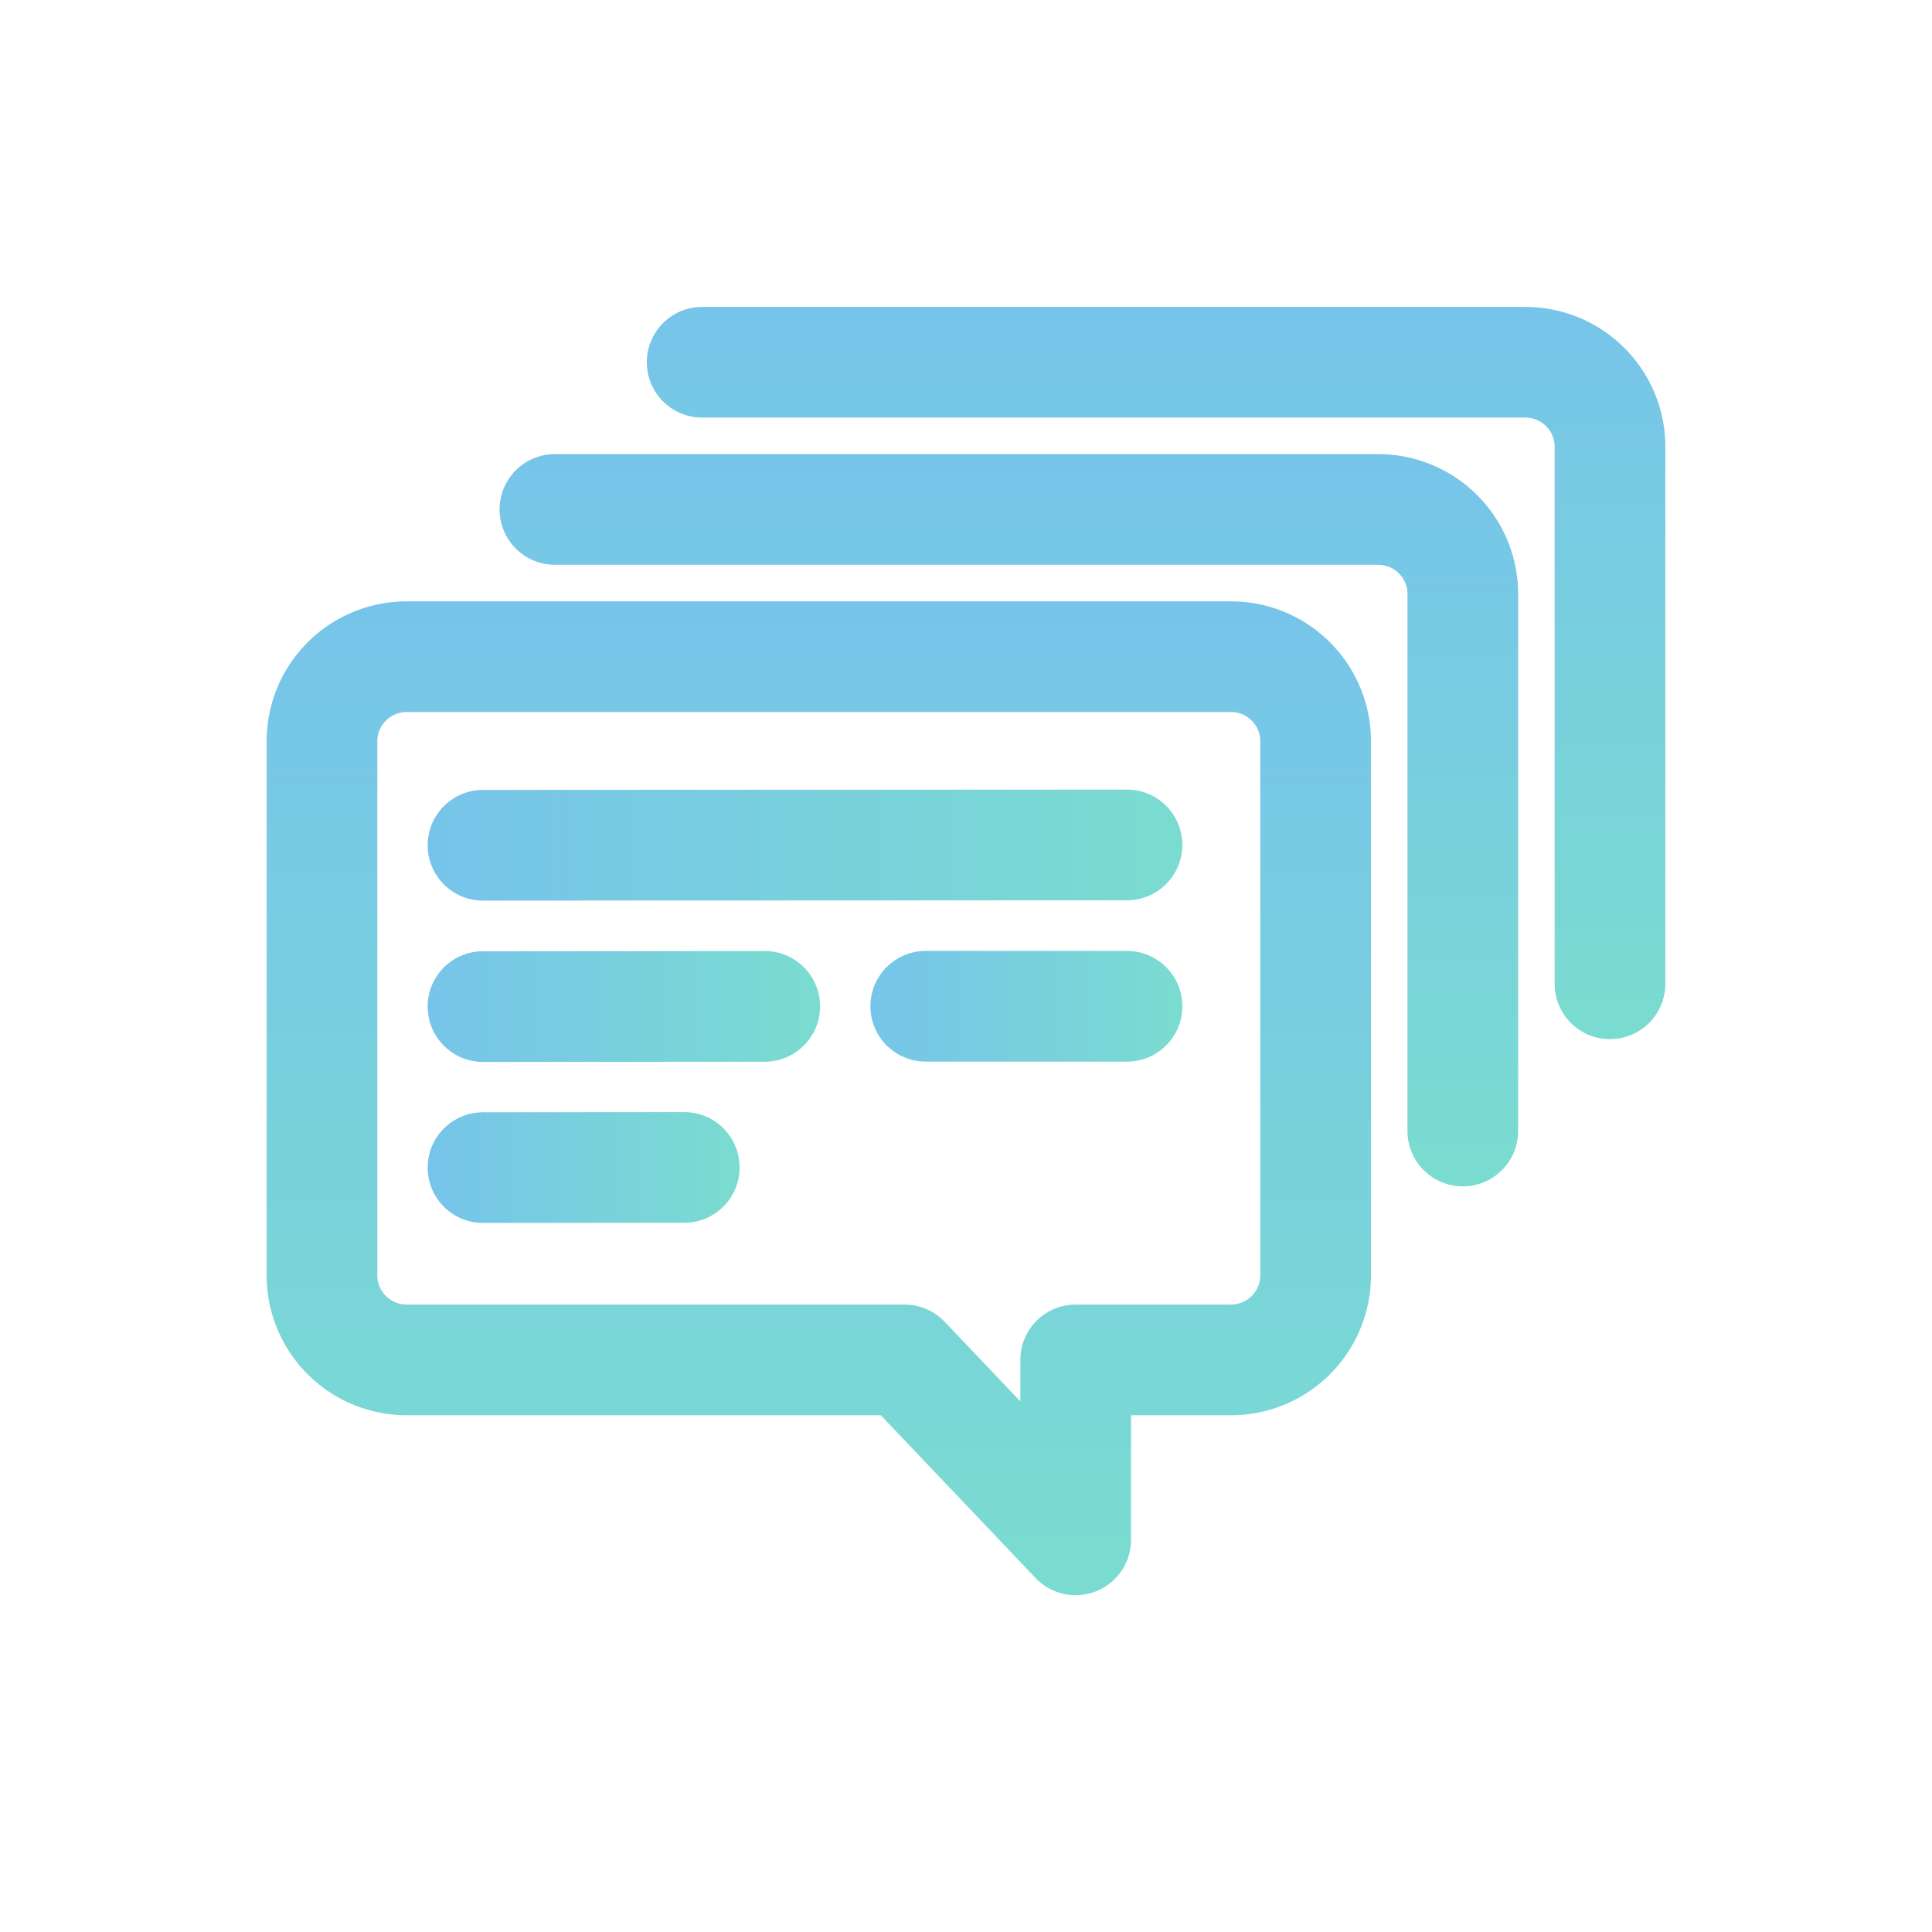 <?xml version="1.0" encoding="UTF-8"?>
<svg viewBox="0 0 48 48" fill="none" xmlns="http://www.w3.org/2000/svg">
<path fill-rule="evenodd" clip-rule="evenodd" d="M10.139 14.94H30.547C31.453 14.93 32.327 15.274 32.983 15.899C33.642 16.527 34.028 17.387 34.06 18.297C34.06 18.313 34.061 18.328 34.061 18.344V31.757C34.061 31.773 34.06 31.789 34.06 31.805C34.028 32.714 33.642 33.574 32.983 34.202C32.327 34.827 31.453 35.171 30.547 35.162H28.1V38.258C28.1 38.82 27.757 39.326 27.235 39.534C26.712 39.743 26.116 39.613 25.728 39.205L21.883 35.162H10.139C9.233 35.171 8.359 34.827 7.703 34.202C7.044 33.574 6.657 32.714 6.626 31.805C6.625 31.789 6.625 31.773 6.625 31.757V18.344C6.625 18.328 6.625 18.313 6.626 18.297C6.657 17.387 7.044 16.527 7.703 15.899C8.359 15.274 9.233 14.93 10.139 14.94ZM10.111 17.689C9.921 17.687 9.737 17.759 9.6 17.89C9.466 18.018 9.386 18.191 9.375 18.374V31.727C9.386 31.911 9.466 32.084 9.6 32.211C9.737 32.342 9.921 32.414 10.111 32.412L10.13 32.412H22.473C22.85 32.412 23.21 32.566 23.47 32.839L25.35 34.816V33.787C25.35 33.027 25.965 32.412 26.725 32.412H30.555L30.574 32.412C30.765 32.414 30.948 32.342 31.086 32.211C31.22 32.084 31.3 31.911 31.311 31.727V18.374C31.3 18.191 31.22 18.018 31.086 17.89C30.948 17.759 30.765 17.687 30.574 17.689L30.555 17.69H10.13L10.111 17.689Z" fill="url(#paint0_linear_1421_164651)"/>
<path fill-rule="evenodd" clip-rule="evenodd" d="M34.204 11.282C35.11 11.273 35.984 11.617 36.64 12.242C37.299 12.87 37.685 13.73 37.717 14.639C37.718 14.655 37.718 14.671 37.718 14.687V28.1C37.718 28.859 37.102 29.475 36.343 29.475C35.584 29.475 34.968 28.859 34.968 28.1V14.717C34.957 14.533 34.877 14.36 34.743 14.233C34.605 14.102 34.422 14.03 34.231 14.032L34.213 14.032H13.787C13.028 14.032 12.412 13.417 12.412 12.657C12.412 11.898 13.028 11.282 13.787 11.282H34.204Z" fill="url(#paint1_linear_1421_164651)"/>
<path fill-rule="evenodd" clip-rule="evenodd" d="M37.861 7.625C38.767 7.616 39.641 7.96 40.297 8.585C40.956 9.212 41.343 10.073 41.374 10.982C41.375 10.998 41.375 11.014 41.375 11.03V24.442C41.375 25.202 40.759 25.817 40 25.817C39.241 25.817 38.625 25.202 38.625 24.442V11.06C38.614 10.876 38.534 10.703 38.401 10.576C38.263 10.445 38.079 10.373 37.889 10.375L37.87 10.375H17.445C16.685 10.375 16.07 9.76 16.07 9C16.07 8.241 16.685 7.625 17.445 7.625H37.861Z" fill="url(#paint2_linear_1421_164651)"/>
<path fill-rule="evenodd" clip-rule="evenodd" d="M10.625 21.001C10.625 20.242 11.24 19.626 11.999 19.625L27.999 19.617C28.759 19.616 29.375 20.232 29.375 20.991C29.375 21.75 28.76 22.366 28.001 22.367L12.001 22.375C11.241 22.376 10.625 21.76 10.625 21.001Z" fill="url(#paint3_linear_1421_164651)"/>
<path fill-rule="evenodd" clip-rule="evenodd" d="M10.625 25.01C10.624 24.25 11.239 23.634 11.999 23.634L18.999 23.628C19.758 23.627 20.374 24.242 20.375 25.002C20.376 25.761 19.761 26.377 19.001 26.378L12.001 26.384C11.242 26.384 10.626 25.769 10.625 25.01Z" fill="url(#paint4_linear_1421_164651)"/>
<path fill-rule="evenodd" clip-rule="evenodd" d="M21.625 25C21.625 24.241 22.241 23.625 23 23.625L28 23.626C28.76 23.626 29.375 24.242 29.375 25.001C29.375 25.761 28.759 26.376 28 26.376L23 26.375C22.24 26.375 21.625 25.759 21.625 25Z" fill="url(#paint5_linear_1421_164651)"/>
<path fill-rule="evenodd" clip-rule="evenodd" d="M10.625 29.01C10.624 28.251 11.239 27.635 11.999 27.634L16.999 27.63C17.758 27.629 18.374 28.244 18.375 29.004C18.376 29.763 17.761 30.379 17.001 30.38L12.001 30.384C11.242 30.385 10.626 29.77 10.625 29.01Z" fill="url(#paint6_linear_1421_164651)"/>
<defs>
<linearGradient id="paint0_linear_1421_164651" x1="20.343" y1="14.94" x2="20.343" y2="39.633" gradientUnits="userSpaceOnUse">
<stop stop-color="#77C4EA"/>
<stop offset="1" stop-color="#7ADCD0"/>
</linearGradient>
<linearGradient id="paint1_linear_1421_164651" x1="25.065" y1="11.282" x2="25.065" y2="29.475" gradientUnits="userSpaceOnUse">
<stop stop-color="#77C4EA"/>
<stop offset="1" stop-color="#7ADCD0"/>
</linearGradient>
<linearGradient id="paint2_linear_1421_164651" x1="28.722" y1="7.625" x2="28.722" y2="25.817" gradientUnits="userSpaceOnUse">
<stop stop-color="#77C4EA"/>
<stop offset="1" stop-color="#7ADCD0"/>
</linearGradient>
<linearGradient id="paint3_linear_1421_164651" x1="10.625" y1="21.001" x2="29.375" y2="20.991" gradientUnits="userSpaceOnUse">
<stop stop-color="#77C4EA"/>
<stop offset="1" stop-color="#7ADCD0"/>
</linearGradient>
<linearGradient id="paint4_linear_1421_164651" x1="10.625" y1="25.01" x2="20.375" y2="25.002" gradientUnits="userSpaceOnUse">
<stop stop-color="#77C4EA"/>
<stop offset="1" stop-color="#7ADCD0"/>
</linearGradient>
<linearGradient id="paint5_linear_1421_164651" x1="21.625" y1="25" x2="29.375" y2="25.001" gradientUnits="userSpaceOnUse">
<stop stop-color="#77C4EA"/>
<stop offset="1" stop-color="#7ADCD0"/>
</linearGradient>
<linearGradient id="paint6_linear_1421_164651" x1="10.625" y1="29.01" x2="18.375" y2="29.004" gradientUnits="userSpaceOnUse">
<stop stop-color="#77C4EA"/>
<stop offset="1" stop-color="#7ADCD0"/>
</linearGradient>
</defs>
</svg>
